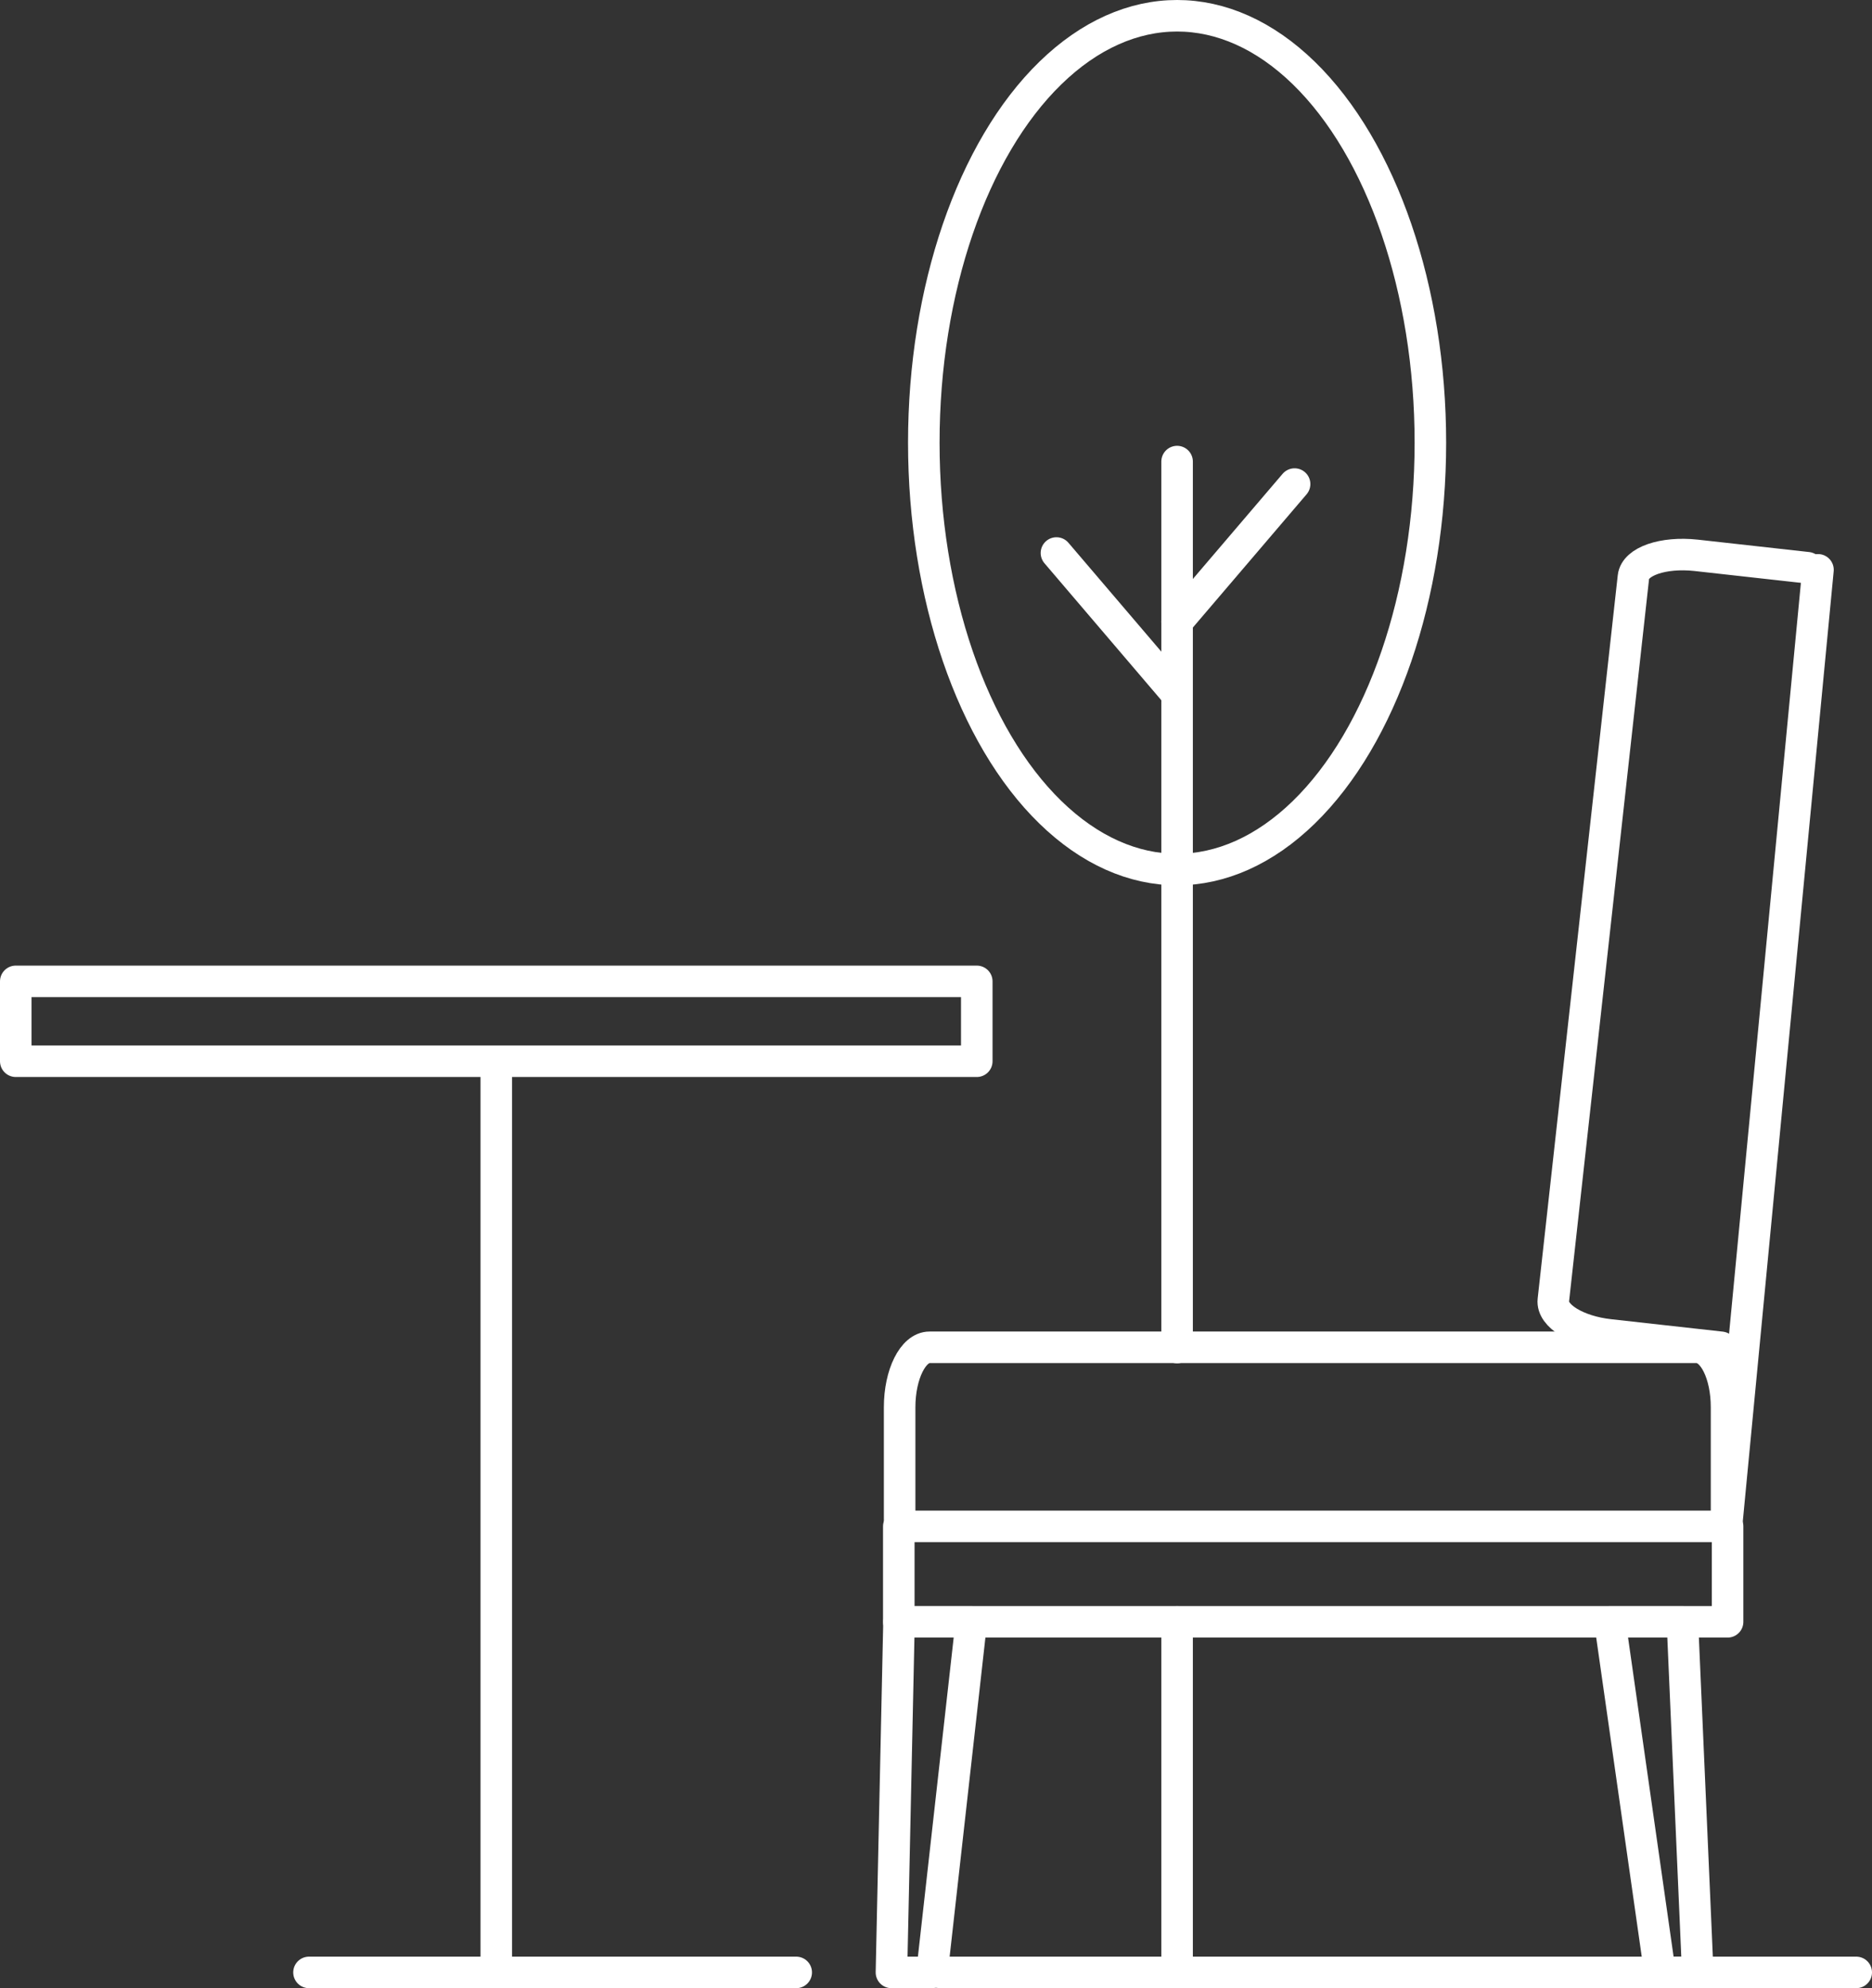 <?xml version="1.0" encoding="UTF-8"?>
<svg id="Layer_1" data-name="Layer 1" xmlns="http://www.w3.org/2000/svg" viewBox="0 0 89.06 94.59">
  <rect x="0" y="0" width="89.06" height="94.59" fill="#333333" stroke="none"/>
  <defs>
    <style>
      .cls-1 {
        fill: none;
        stroke: #fff;
        stroke-linecap: round;
        stroke-linejoin: round;
        stroke-width: 1.5px;
      }
    </style>
  </defs>
  <g>
    <line class="cls-1" x1="44.72" y1="93.84" x2="88.31" y2="93.84"/>
    <line class="cls-1" x1="56" y1="93.52" x2="56" y2="77.16"/>
    <line class="cls-1" x1="56" y1="64.11" x2="56" y2="21.96"/>
    <polygon class="cls-1" points="80.77 93.84 78.97 93.84 76.59 77.16 80.04 77.16 80.77 93.84"/>
    <polygon class="cls-1" points="46.21 77.16 44.34 93.84 42.41 93.84 42.77 77.16 46.21 77.16"/>
    <rect class="cls-1" x="42.76" y="72.62" width="39.43" height="4.54"/>
    <line class="cls-1" x1="82.13" y1="72.69" x2="86.49" y2="27.11"/>
    <path class="cls-1" d="M42.8,72.28v-5.33c0-1.57.64-2.85,1.42-2.85h36.5c.79,0,1.42,1.27,1.42,2.85v5.33"/>
    <path class="cls-1" d="M81.88,64.1l-5.3-.59c-1.56-.17-2.76-.91-2.68-1.65l3.81-34.41c.08-.74,1.41-1.2,2.98-1.03l5.3.59"/>
    <polygon class="cls-1" points="46.47 50.49 46.47 46.69 24.37 46.69 22.67 46.69 .75 46.69 .75 50.49 2.53 50.49 22.74 50.49 24.53 50.49 44.31 50.49 46.47 50.49"/>
  </g>
  <line class="cls-1" x1="23.61" y1="93.22" x2="23.61" y2="51.2"/>
  <line class="cls-1" x1="37.88" y1="93.84" x2="14.7" y2="93.84"/>
  <ellipse class="cls-1" cx="56" cy="21.06" rx="12.05" ry="20.31"/>
  <line class="cls-1" x1="50.26" y1="26.31" x2="55.84" y2="32.85"/>
  <line class="cls-1" x1="61.59" y1="23.03" x2="56" y2="29.58"/>
</svg>